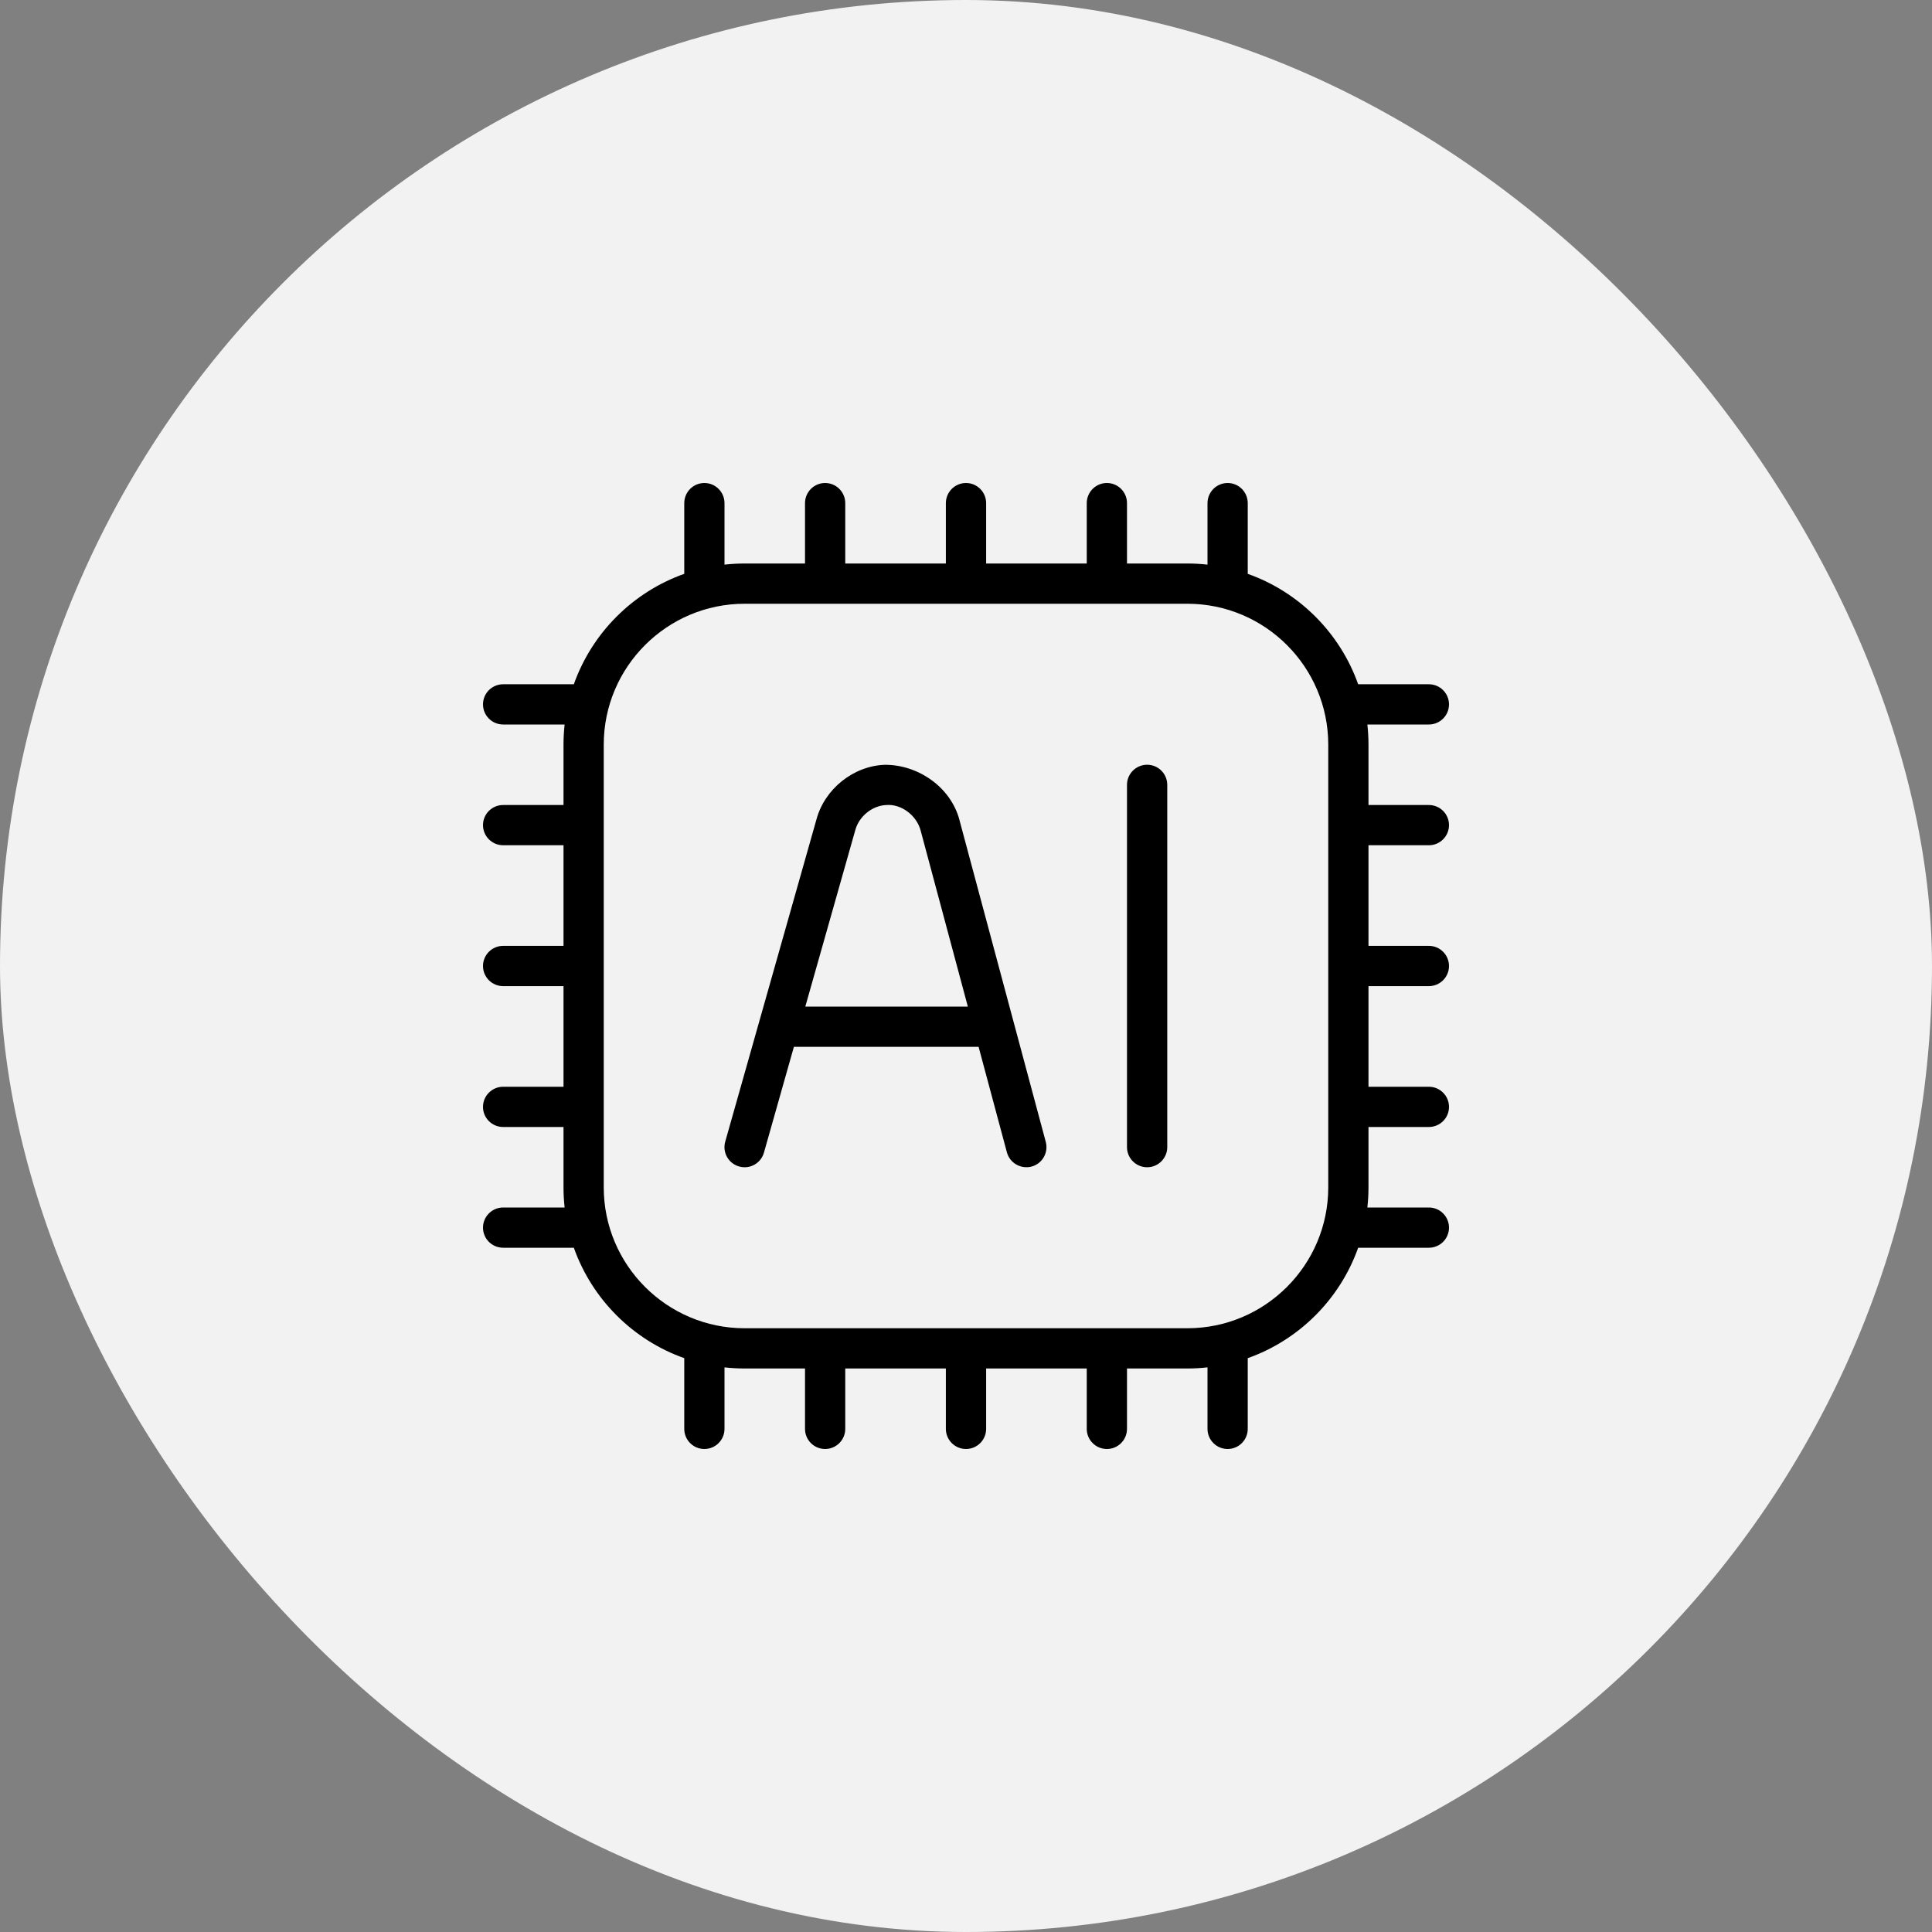 <svg width="64" height="64" viewBox="0 0 64 64" fill="none" xmlns="http://www.w3.org/2000/svg">
<rect x="0" y="0" width="64" height="64" fill="#808080" stroke="none"/>
<rect width="64" height="64" rx="32" fill="#F2F2F2"/>
<g clip-path="url(#clip0_9425_3209)">
<path d="M47.333 28C47.701 28 48 27.701 48 27.333C48 26.965 47.701 26.667 47.333 26.667H45.333V24.667C45.333 24.441 45.32 24.219 45.296 24H47.333C47.701 24 48 23.701 48 23.333C48 22.965 47.701 22.667 47.333 22.667H44.991C44.387 20.964 43.036 19.613 41.333 19.009V16.667C41.333 16.299 41.035 16 40.667 16C40.299 16 40 16.299 40 16.667V18.704C39.781 18.68 39.559 18.667 39.333 18.667H37.333V16.667C37.333 16.299 37.035 16 36.667 16C36.299 16 36 16.299 36 16.667V18.667H32.667V16.667C32.667 16.299 32.368 16 32 16C31.632 16 31.333 16.299 31.333 16.667V18.667H28V16.667C28 16.299 27.701 16 27.333 16C26.965 16 26.667 16.299 26.667 16.667V18.667H24.667C24.441 18.667 24.219 18.68 24 18.704V16.667C24 16.299 23.701 16 23.333 16C22.965 16 22.667 16.299 22.667 16.667V19.009C20.964 19.613 19.613 20.964 19.009 22.667H16.667C16.299 22.667 16 22.965 16 23.333C16 23.701 16.299 24 16.667 24H18.704C18.68 24.219 18.667 24.441 18.667 24.667V26.667H16.667C16.299 26.667 16 26.965 16 27.333C16 27.701 16.299 28 16.667 28H18.667V31.333H16.667C16.299 31.333 16 31.632 16 32C16 32.368 16.299 32.667 16.667 32.667H18.667V36H16.667C16.299 36 16 36.299 16 36.667C16 37.035 16.299 37.333 16.667 37.333H18.667V39.333C18.667 39.559 18.68 39.781 18.704 40H16.667C16.299 40 16 40.299 16 40.667C16 41.035 16.299 41.333 16.667 41.333H19.009C19.613 43.036 20.964 44.387 22.667 44.991V47.333C22.667 47.701 22.965 48 23.333 48C23.701 48 24 47.701 24 47.333V45.296C24.219 45.32 24.441 45.333 24.667 45.333H26.667V47.333C26.667 47.701 26.965 48 27.333 48C27.701 48 28 47.701 28 47.333V45.333H31.333V47.333C31.333 47.701 31.632 48 32 48C32.368 48 32.667 47.701 32.667 47.333V45.333H36V47.333C36 47.701 36.299 48 36.667 48C37.035 48 37.333 47.701 37.333 47.333V45.333H39.333C39.559 45.333 39.781 45.32 40 45.296V47.333C40 47.701 40.299 48 40.667 48C41.035 48 41.333 47.701 41.333 47.333V44.991C43.036 44.387 44.387 43.036 44.991 41.333H47.333C47.701 41.333 48 41.035 48 40.667C48 40.299 47.701 40 47.333 40H45.296C45.32 39.781 45.333 39.559 45.333 39.333V37.333H47.333C47.701 37.333 48 37.035 48 36.667C48 36.299 47.701 36 47.333 36H45.333V32.667H47.333C47.701 32.667 48 32.368 48 32C48 31.632 47.701 31.333 47.333 31.333H45.333V28H47.333ZM39.333 44H24.667C22.093 44 20 41.907 20 39.333V24.667C20 22.093 22.093 20 24.667 20H39.333C41.907 20 44 22.093 44 24.667V39.333C44 41.907 41.907 44 39.333 44ZM38.667 26V38C38.667 38.368 38.368 38.667 38 38.667C37.632 38.667 37.333 38.368 37.333 38V26C37.333 25.632 37.632 25.333 38 25.333C38.368 25.333 38.667 25.632 38.667 26ZM31.784 27.163C31.497 26.08 30.421 25.328 29.308 25.335C28.265 25.373 27.312 26.141 27.044 27.152L24.024 37.819C23.924 38.173 24.129 38.541 24.484 38.641C24.544 38.659 24.605 38.667 24.667 38.667C24.957 38.667 25.224 38.475 25.307 38.181L26.299 34.677C26.299 34.677 26.3 34.677 26.301 34.677H32.417L33.355 38.173C33.451 38.528 33.816 38.735 34.171 38.645C34.527 38.549 34.737 38.184 34.643 37.828L31.783 27.164L31.784 27.163ZM26.677 33.344L28.331 27.504C28.452 27.044 28.895 26.685 29.357 26.668C29.861 26.624 30.365 27.017 30.496 27.507L32.061 33.344H26.677Z" fill="black"/>
</g>
<defs>
<clipPath id="clip0_9425_3209">
<rect width="32" height="32" fill="white" transform="translate(16 16)"/>
</clipPath>
</defs>
</svg>
